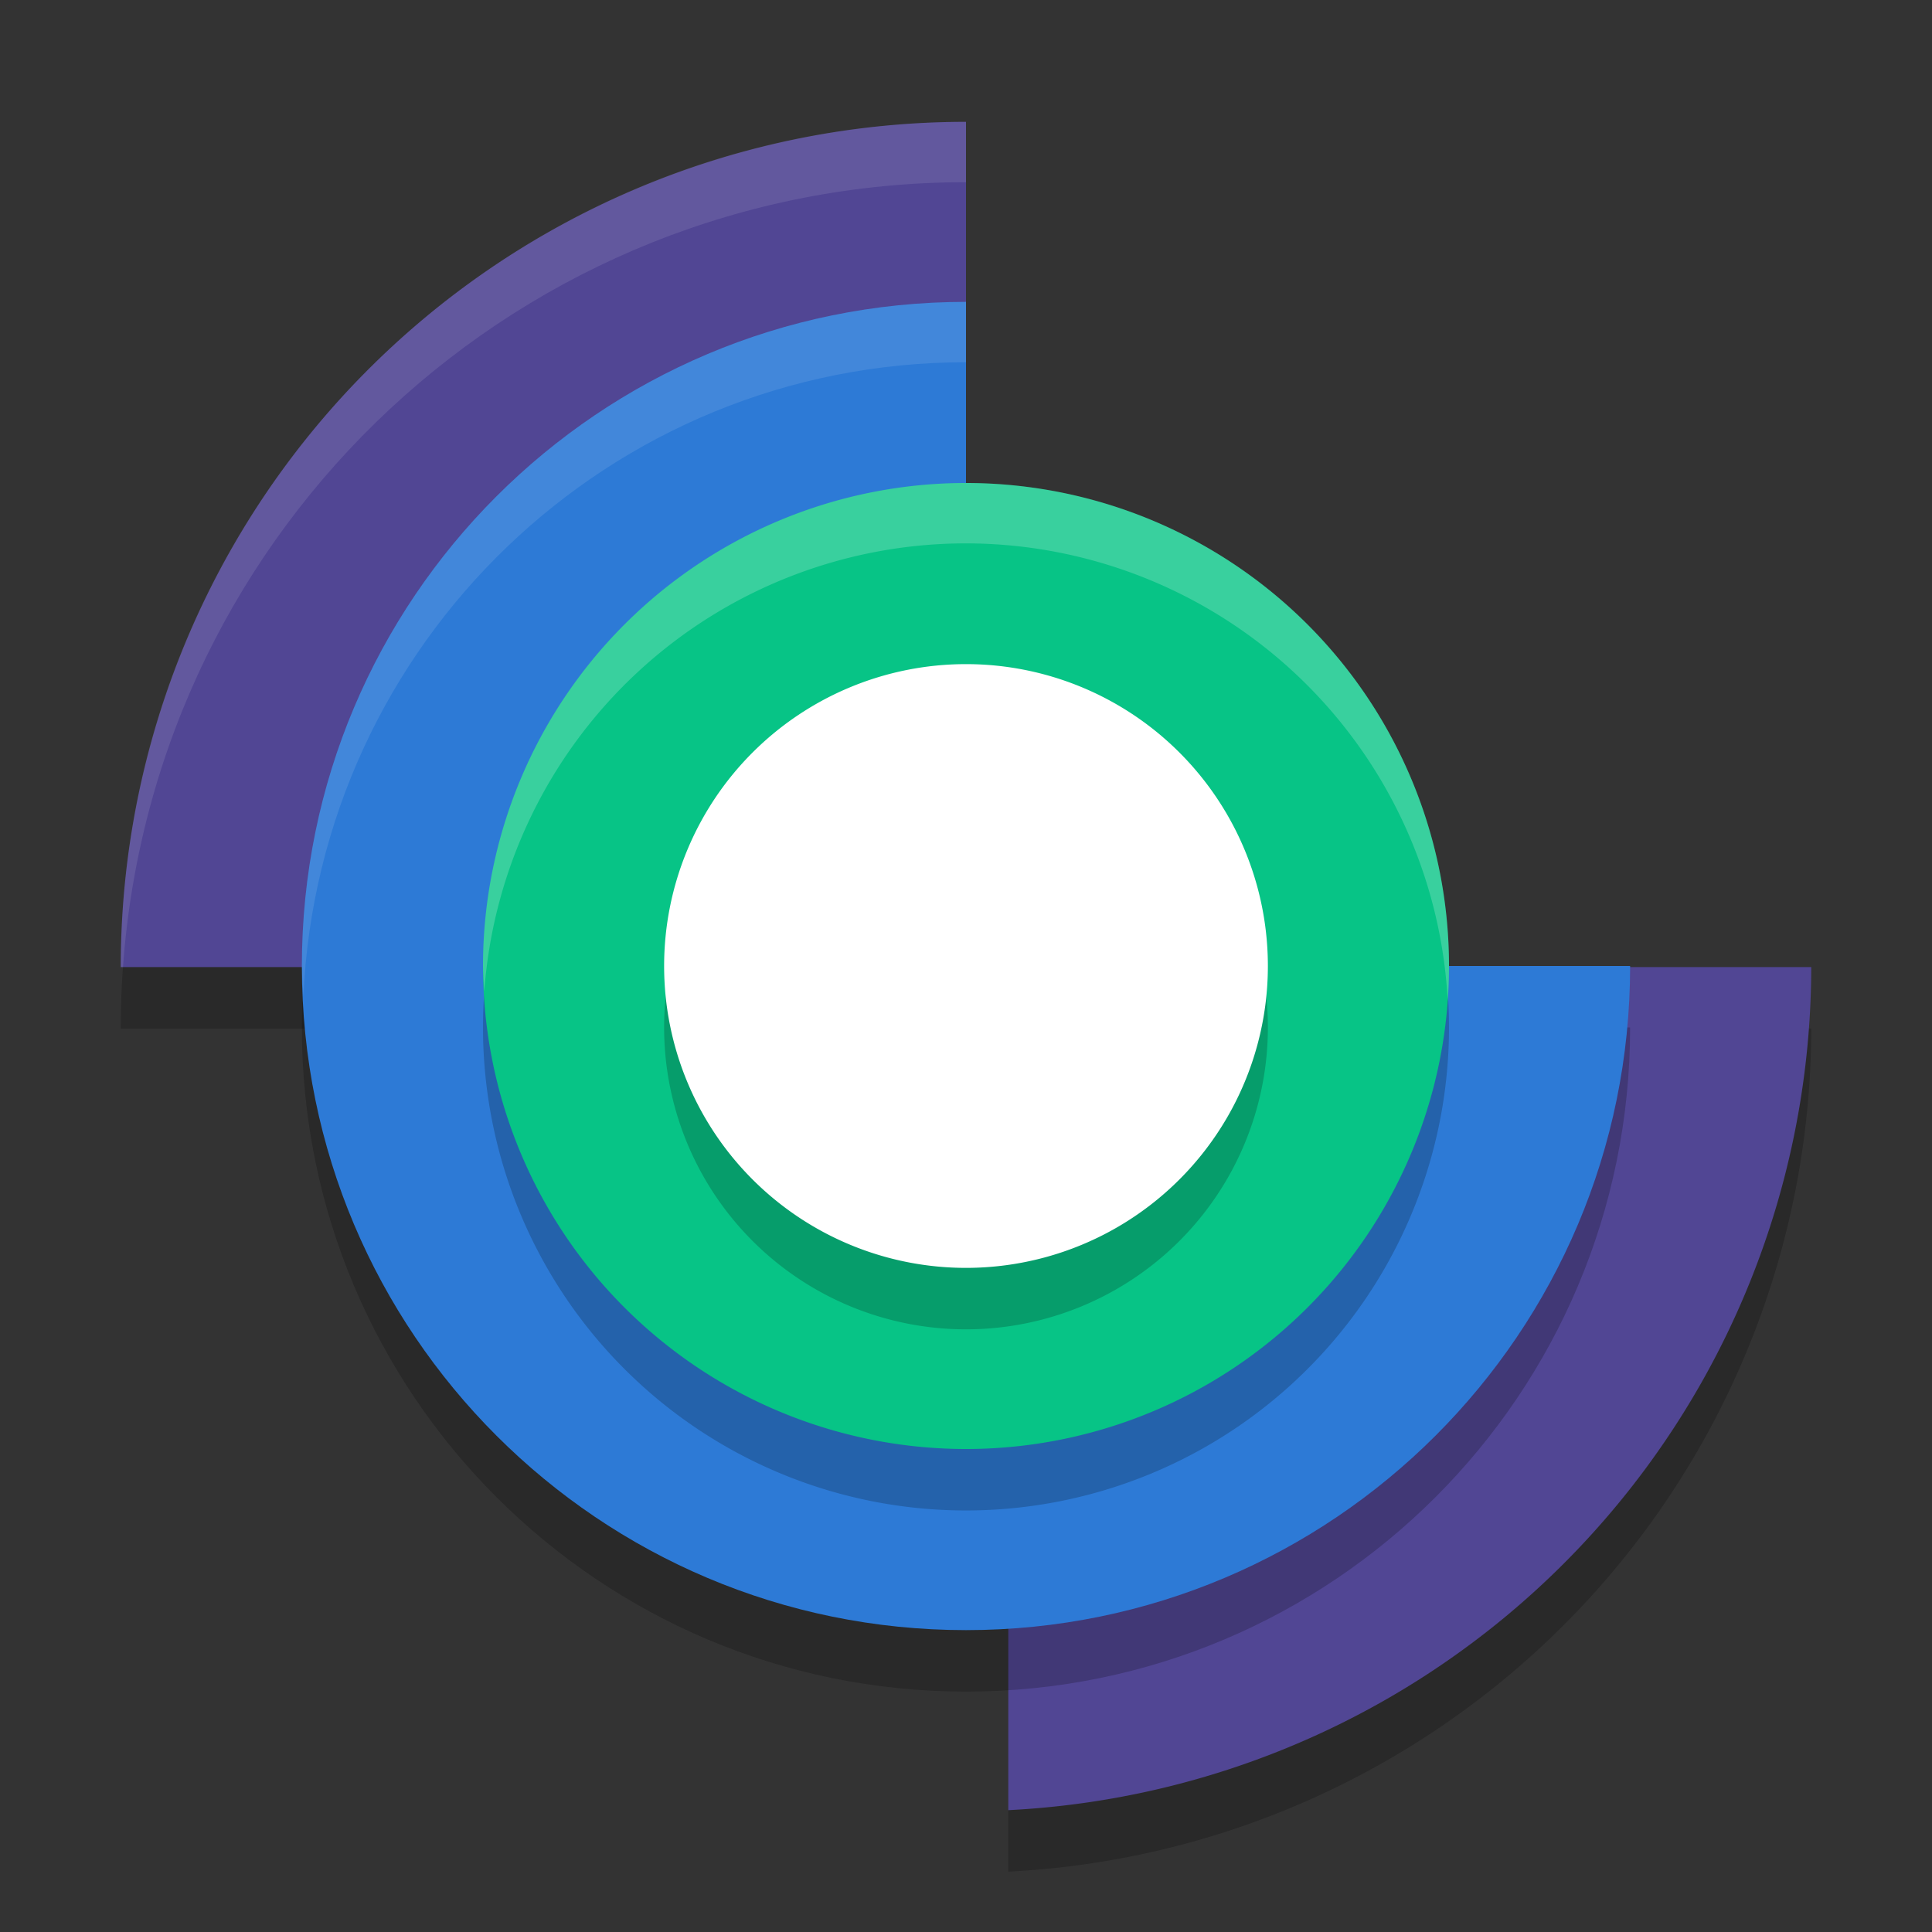 <svg xmlns="http://www.w3.org/2000/svg" width="32" height="32" version="1">
 <rect width="100%" height="100%" fill="#333333" stroke="none"/>
 <path style="opacity:0.2" d="M 16,3.036 A 14,14 0 0 0 2,17.036 H 6.2 A 9.8,9.8 0 0 1 16,7.236 Z M 25.8,17.036 A 9.8,9.8 0 0 1 16.7,26.81 V 31 A 14,14 0 0 0 30,17.036 Z"/>
 <path style="fill:#514694" d="M 16,2.018 A 14,14 0 0 0 2,16.018 H 6.2 A 9.8,9.8 0 0 1 16,6.218 Z m 9.8,14 a 9.8,9.8 0 0 1 -9.1,9.774 v 4.19 A 14,14 0 0 0 30,16.018 Z"/>
 <path style="opacity:0.2" d="m 16,6.018 c -6.075,0 -11,4.925 -11,11 0,6.075 4.925,11 11,11 6.075,0 11,-4.925 11,-11 H 22.875 16 v -6.875 z"/>
 <path style="fill:#2d7ad6" d="M 16,5 C 9.925,5 5,9.925 5,16 5,22.075 9.925,27 16,27 22.075,27 27,22.075 27,16 H 22.875 16 V 9.125 Z"/>
 <path style="opacity:0.2" d="m 16,9.018 a 8,8 0 0 0 -8,8 8,8 0 0 0 8,8 8,8 0 0 0 8,-8 8,8 0 0 0 -8,-8 z"/>
 <path style="fill:#07c486" d="M 16,8 A 8,8 0 0 0 8,16 a 8,8 0 0 0 8,8 8,8 0 0 0 8,-8 8,8 0 0 0 -8,-8 z"/>
 <path style="opacity:0.2" d="m 16,12.018 a 5,5 0 0 1 5,5 5,5 0 0 1 -5,5 5,5 0 0 1 -5,-5 5,5 0 0 1 5,-5 z"/>
 <path style="fill:#ffffff" d="m 16,11 a 5,5 0 0 1 5,5 5,5 0 0 1 -5,5 5,5 0 0 1 -5,-5 5,5 0 0 1 5,-5 z"/>
 <path style="opacity:0.1;fill:#ffffff" d="m 16,2.018 c -7.732,0 -14,6.268 -14,14 h 0.037 C 2.562,8.693 8.657,3.018 16,3.018 Z"/>
 <path style="opacity:0.1;fill:#ffffff" d="M 16,5 C 9.925,5 5,9.925 5,16 c 0,0.169 0.018,0.333 0.025,0.5 C 5.289,10.659 10.094,6 16,6 Z"/>
 <path style="opacity:0.2;fill:#ffffff" d="M 16 8 A 8 8 0 0 0 8 16 A 8 8 0 0 0 8.021 16.424 A 8 8 0 0 1 16 9 A 8 8 0 0 1 23.979 16.576 A 8 8 0 0 0 24 16 A 8 8 0 0 0 16 8 z"/>
</svg>
